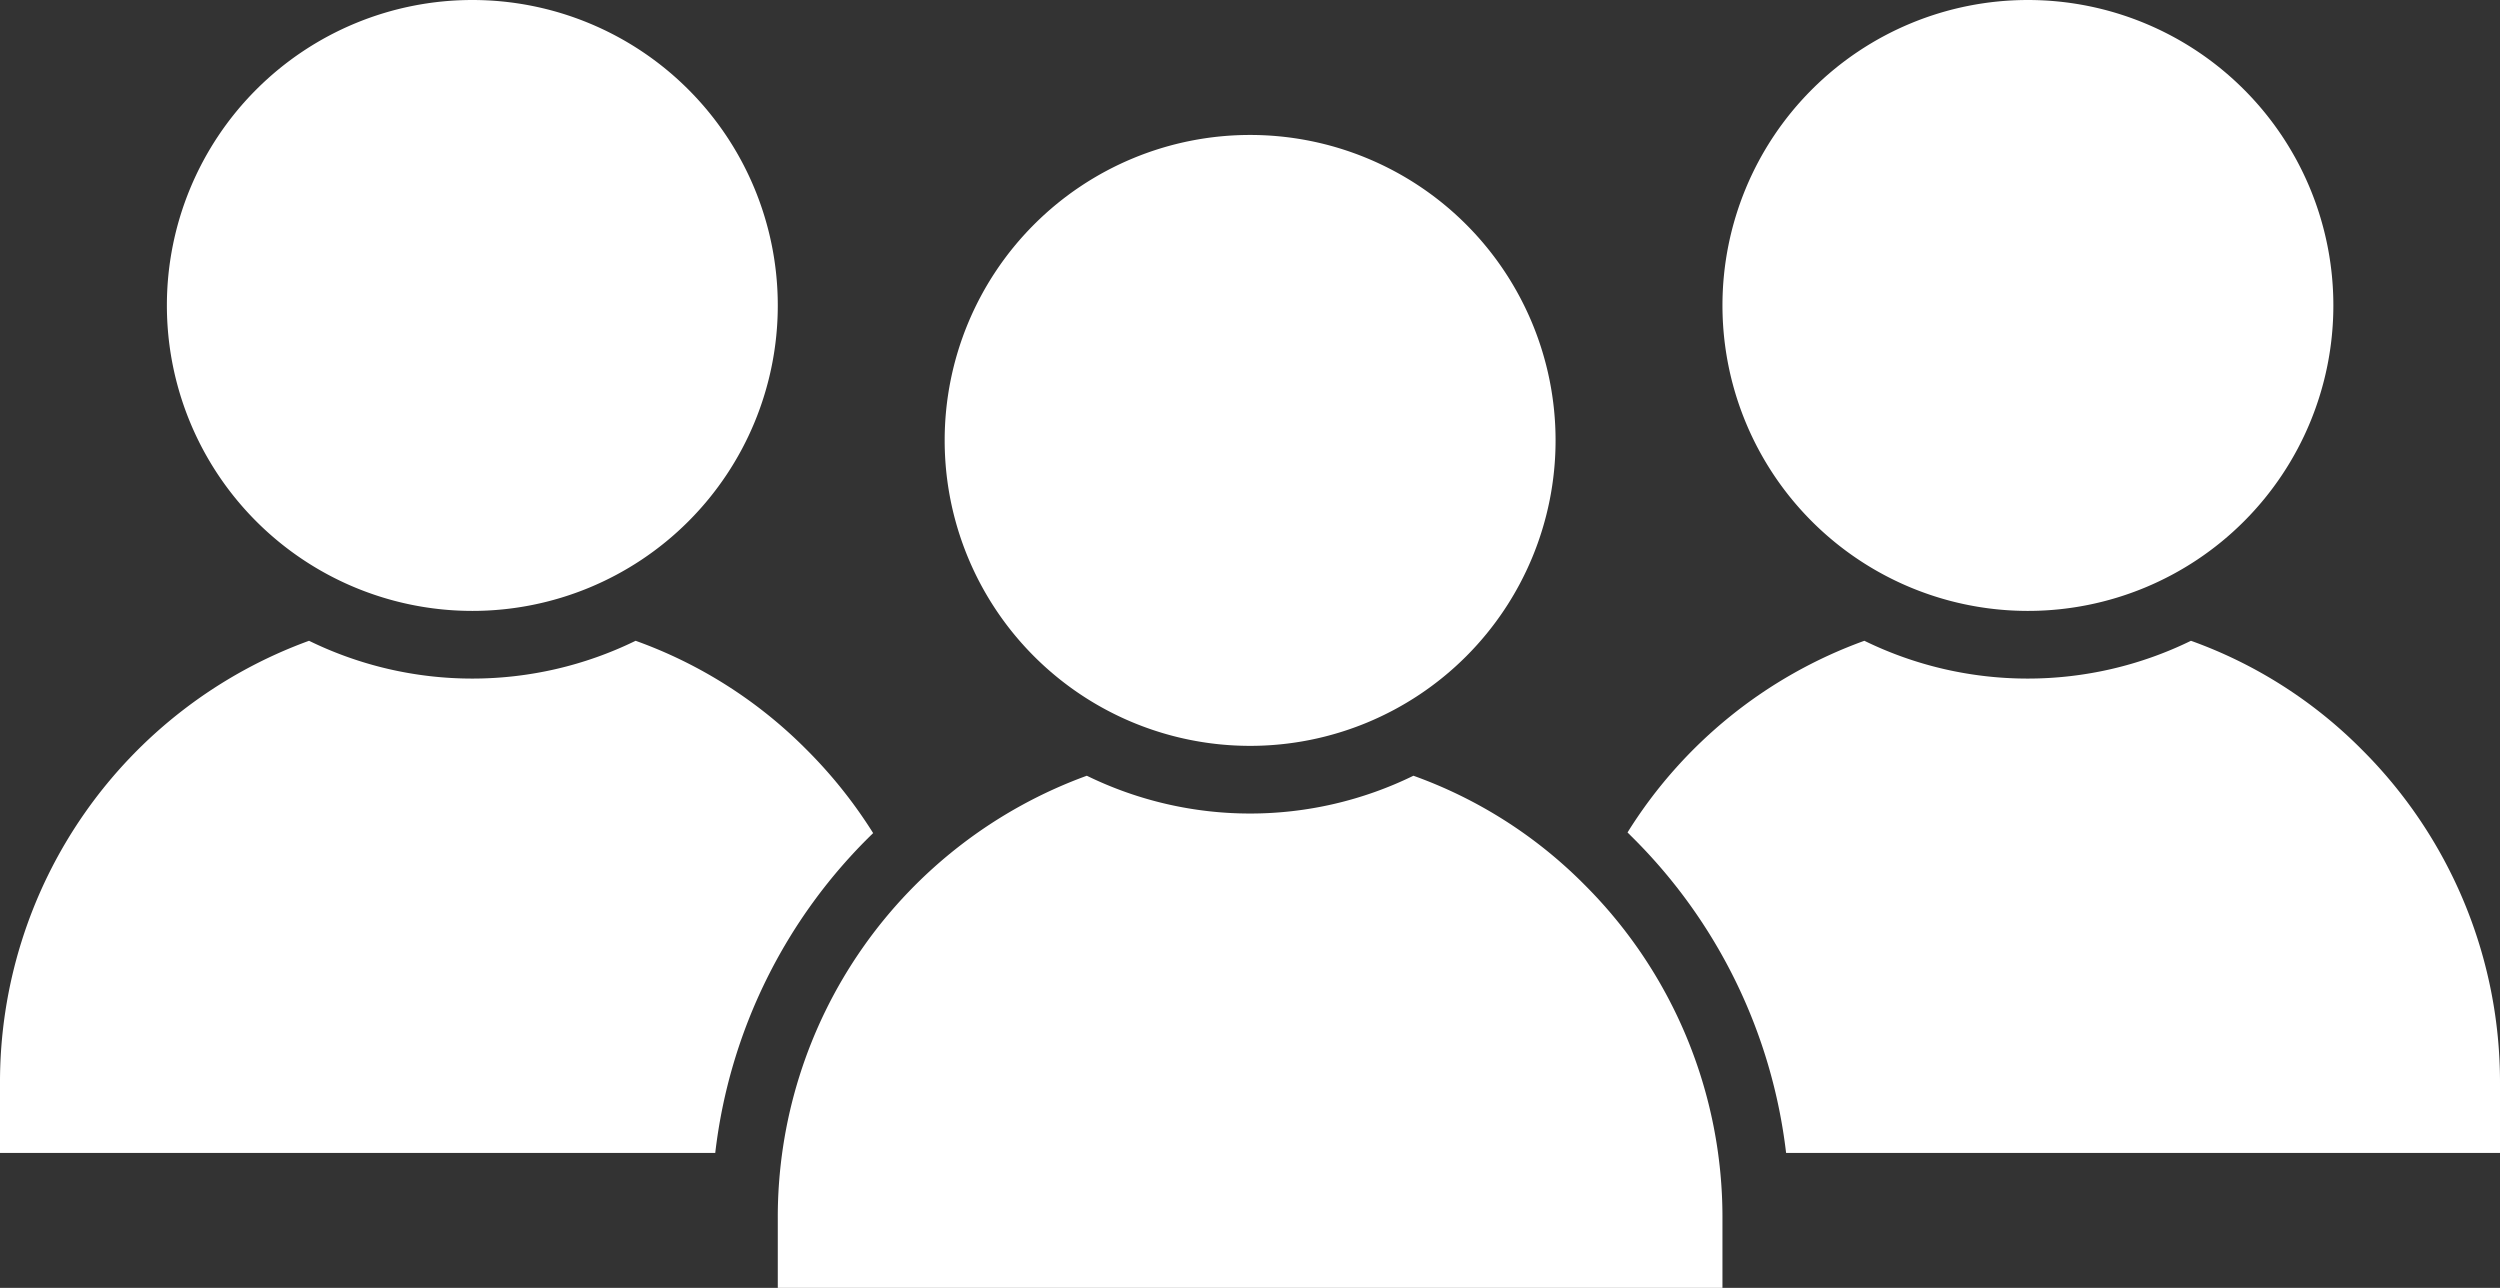 <svg xmlns="http://www.w3.org/2000/svg" xmlns:xlink="http://www.w3.org/1999/xlink" width="516.549" height="266.103" viewBox="0 0 516.549 266.103">
  <rect x="0" y="0" width="516.549" height="266.103" fill="#333333" stroke="none"/>
  <defs>
    <clipPath id="clip-path">
      <rect id="Rectangle_35" data-name="Rectangle 35" width="516.549" height="266.103" fill="#fff"/>
    </clipPath>
  </defs>
  <g id="Groupe_62" data-name="Groupe 62" transform="translate(0 0.005)">
    <g id="Groupe_61" data-name="Groupe 61" transform="translate(0 -0.005)" clip-path="url(#clip-path)">
      <path id="Tracé_86" data-name="Tracé 86" d="M263.372,126.22A63.112,63.112,0,1,0,200.26,63.107a63.112,63.112,0,0,0,63.112,63.112" transform="translate(-165.779 0.005)" fill="#fff"/>
      <path id="Tracé_87" data-name="Tracé 87" d="M166.606,791.386a94.809,94.809,0,0,0-35.274-22.446,76.8,76.8,0,0,1-67.479,0A97.045,97.045,0,0,0,0,860.4v14.36H147.784a109.577,109.577,0,0,1,32.625-66.085,97.651,97.651,0,0,0-13.8-17.288" transform="translate(0 -636.541)" fill="#fff"/>
      <path id="Tracé_88" data-name="Tracé 88" d="M1196.716,288.164a63.112,63.112,0,1,0-63.112-63.112,63.112,63.112,0,0,0,63.112,63.112" transform="translate(-938.417 -134.055)" fill="#fff"/>
      <path id="Tracé_89" data-name="Tracé 89" d="M1064.677,930.883a76.805,76.805,0,0,1-67.479,0,97.044,97.044,0,0,0-63.854,91.459V1036.7h195.187v-14.361a97.017,97.017,0,0,0-28.581-69.013,94.807,94.807,0,0,0-35.273-22.446" transform="translate(-772.638 -770.6)" fill="#fff"/>
      <path id="Tracé_90" data-name="Tracé 90" d="M2130.061,126.22a63.112,63.112,0,1,0-63.112-63.112,63.112,63.112,0,0,0,63.112,63.112" transform="translate(-1711.055 0.005)" fill="#fff"/>
      <path id="Tracé_91" data-name="Tracé 91" d="M2104.725,791.386a94.806,94.806,0,0,0-35.273-22.446,76.8,76.8,0,0,1-67.479,0,96.1,96.1,0,0,0-48.936,39.6l.836.836A109.891,109.891,0,0,1,1985.8,874.76h147.506V860.4a97.013,97.013,0,0,0-28.581-69.013" transform="translate(-1616.757 -636.541)" fill="#fff"/>
    </g>
  </g>
</svg>
